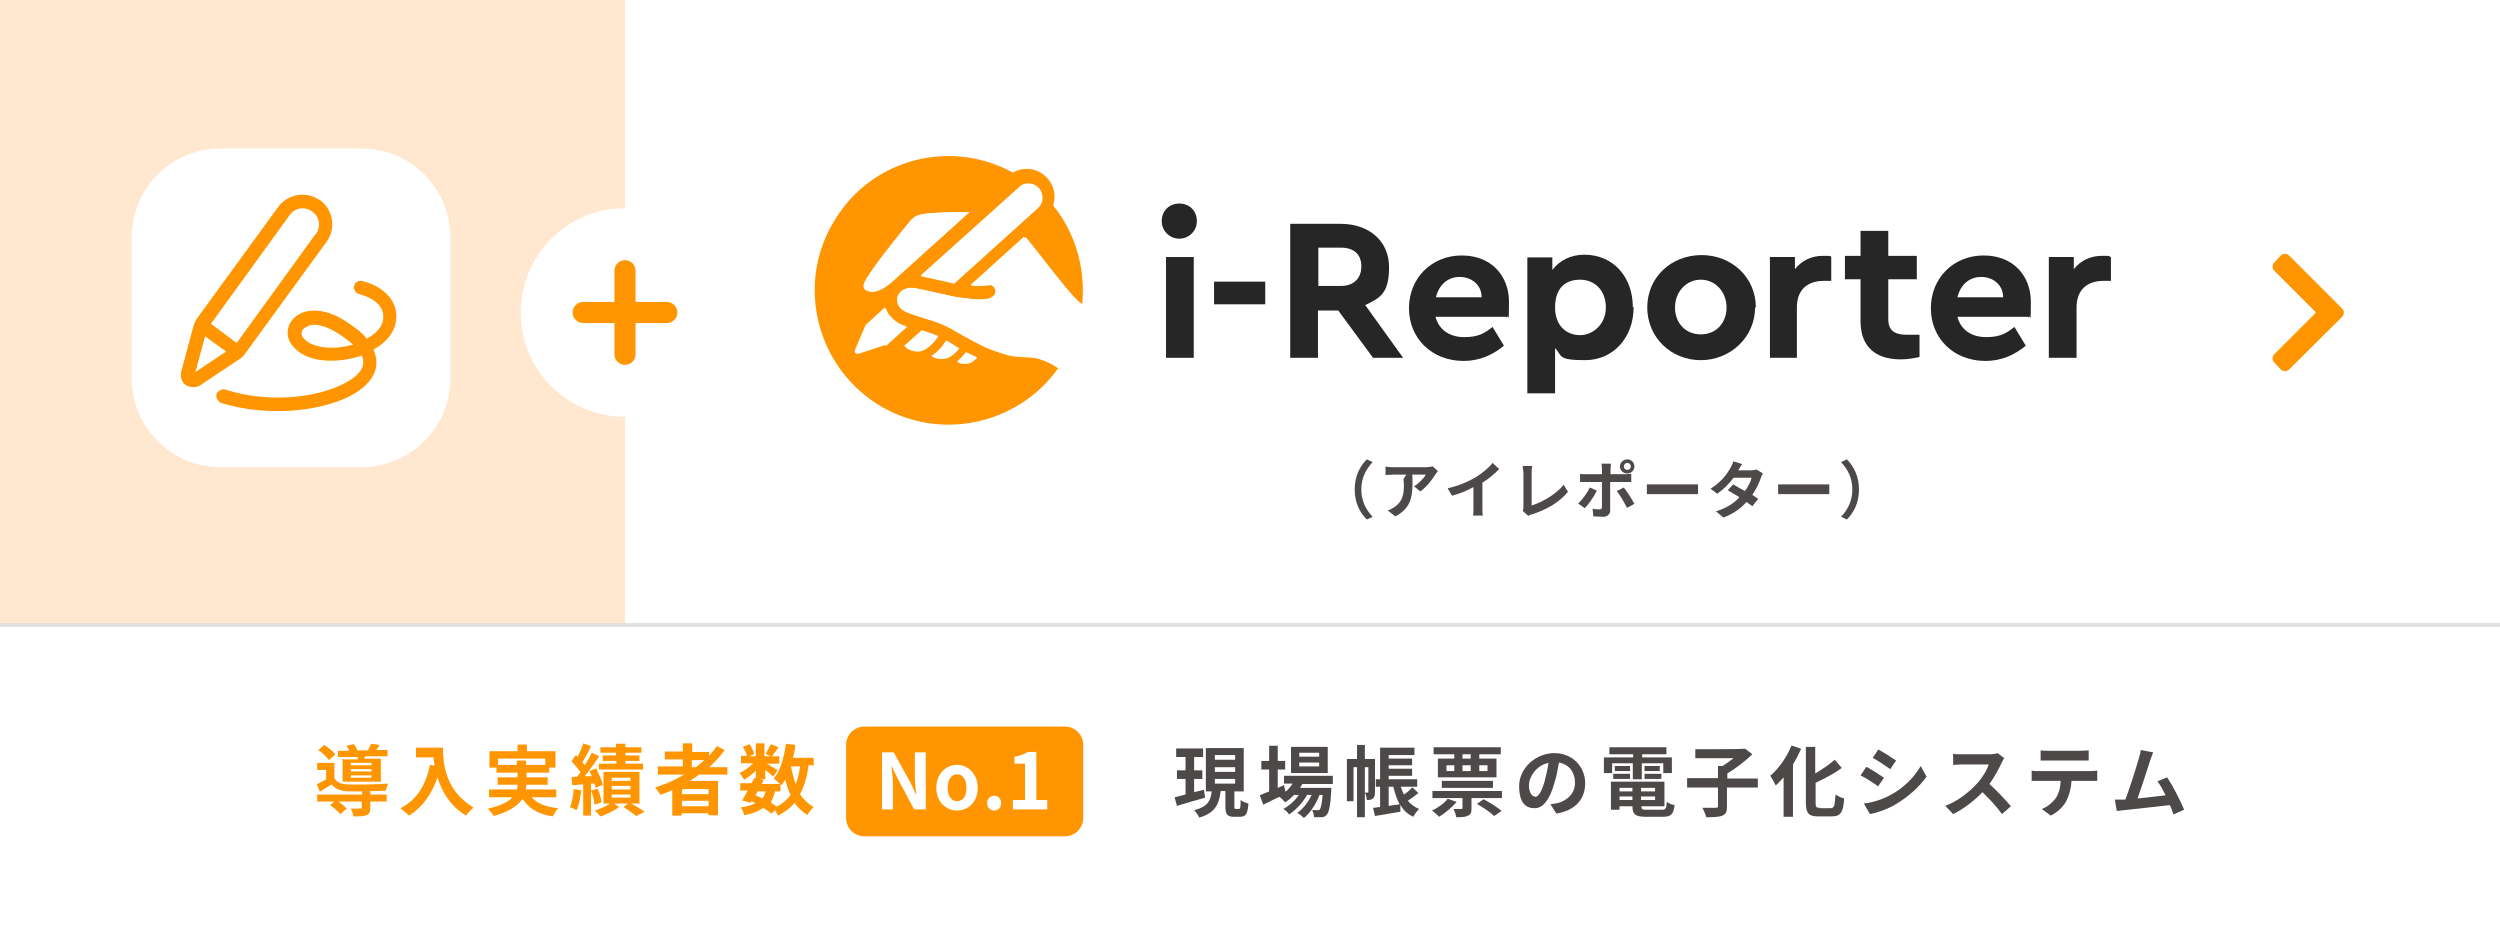 <?xml version="1.0" encoding="UTF-8"?>
<svg id="_レイヤー_1" data-name="レイヤー_1" xmlns="http://www.w3.org/2000/svg" version="1.1" viewBox="0 0 640 240">
  <!-- Generator: Adobe Illustrator 29.1.0, SVG Export Plug-In . SVG Version: 2.1.0 Build 142)  -->
  <defs>
    <style>
      .st0 {
        fill: #e0e0e0;
        fill-rule: evenodd;
      }

      .st1 {
        fill: #ffe8cf;
      }

      .st2 {
        fill: #4c4948;
      }

      .st3 {
        fill: #fff;
      }

      .st4 {
        fill: #262626;
      }

      .st5 {
        fill: #ff9500;
      }
    </style>
  </defs>
  <rect class="st3" width="640" height="240"/>
  <g>
    <g>
      <path class="st2" d="M349.9,133l1.5-.7c-1.6-1.7-2.9-3.9-2.9-7s1.3-5.3,2.9-7l-1.5-.7c-1.7,1.7-3.1,4.2-3.1,7.7s1.4,6,3.1,7.7Z"/>
      <path class="st2" d="M359.3,122.7c0,.5.1.9.1,1.4,0,2.6-.4,4.3-2.4,5.7-.6.4-1.2.7-1.7.9l1.9,1.5c4.4-2.3,4.4-5.6,4.4-9.6s-2.3,0-2.3,0ZM366.9,119.4c-.3,0-1.2.2-1.6.2h-8.6c-.7,0-1.4,0-2-.2v2.2c.8,0,1.3-.1,2-.1h8.3c-.4.8-1.7,2.2-3,3l1.6,1.3c1.6-1.1,3.1-3.1,3.9-4.4.1-.2.5-.6.6-.8l-1.3-1.2Z"/>
      <path class="st2" d="M379.6,123.5c1.6-1,3-2.2,4.2-3.4l-1.7-1.6c-.9,1.2-2.6,2.6-4.2,3.6-1.8,1.1-4.5,2.3-7.3,2.9l1.1,1.9c1.9-.5,3.9-1.3,5.5-2.2v5.2c0,.7,0,1.7-.1,2.1h2.5c-.1-.4-.1-1.4-.1-2.1v-6.5h0Z"/>
      <path class="st2" d="M391.1,132.1c.4-.2.7-.4,1-.4,3.8-1.2,7.1-3.1,9.3-5.8l-1.1-1.8c-2,2.5-5.6,4.5-8.2,5.3v-8.3c0-.6,0-1.2.2-1.8h-2.5c0,.4.2,1.2.2,1.8v8.7c0,.4,0,.6-.2,1l1.5,1.3Z"/>
      <path class="st2" d="M416.6,118.5c.5,0,.9.4.9.9s-.4.9-.9.9-.9-.4-.9-.9c0-.5.4-.9.9-.9ZM416.6,121.2c1,0,1.8-.8,1.8-1.8s-.8-1.8-1.8-1.8-1.9.8-1.9,1.8c0,1,.8,1.8,1.9,1.8ZM407,124.8c-.6,1.3-1.9,3.1-3,4.1l1.7,1.2c.9-.9,2.4-3,3.1-4.5l-1.8-.8ZM416.1,123.4c.4,0,1,0,1.5,0v-2.1c-.4,0-1.1.1-1.6.1h-3.7v-1.3c0-.4.1-1.2.1-1.4h-2.4c0,.3.1,1,.1,1.4v1.3h-4.1c-.5,0-1.1,0-1.5-.1v2.1c.5,0,1.1,0,1.5,0h4.1c0,.8,0,5.8,0,6.4,0,.4-.2.6-.6.6s-1.1,0-1.8-.2l.2,2c.8,0,1.8.1,2.6.1s1.7-.6,1.7-1.5v-7.4h3.7ZM413.9,125.7c.8,1,1.9,2.9,2.6,4.3l1.9-1c-.6-1.2-1.9-3.2-2.7-4.2l-1.8.9Z"/>
      <path class="st2" d="M421.6,126.5c.6,0,1.7,0,2.6,0h8.6c.7,0,1.5,0,1.9,0v-2.5c-.4,0-1.1,0-1.9,0h-8.6c-.8,0-2,0-2.6,0v2.5Z"/>
      <path class="st2" d="M449.7,120.2c-.4.1-.9.2-1.4.2h-3.3,0c.2-.3.6-1.1,1-1.6l-2.3-.7c-.1.6-.5,1.3-.7,1.7-.8,1.4-2.3,3.6-5.1,5.3l1.7,1.3c1.6-1.1,3.1-2.6,4.2-4.1h4.6c-.2,1-.9,2.3-1.7,3.4-1.1-.6-2.2-1.2-3-1.7l-1.4,1.5c.8.5,1.9,1.1,3,1.8-1.3,1.4-3.1,2.7-6,3.6l1.9,1.6c2.6-1,4.5-2.4,5.9-4,.6.4,1.1.8,1.5,1.1l1.5-1.9c-.4-.3-1-.6-1.5-1,1-1.5,1.8-3.2,2.2-4.4.1-.4.4-.8.5-1.1l-1.6-1Z"/>
      <path class="st2" d="M455.2,126.5c.6,0,1.7,0,2.6,0h8.6c.7,0,1.5,0,1.9,0v-2.5c-.4,0-1.1,0-1.9,0h-8.6c-.8,0-2,0-2.6,0v2.5Z"/>
      <path class="st2" d="M472.8,117.6l-1.5.7c1.6,1.7,2.9,3.9,2.9,7s-1.3,5.3-2.9,7l1.5.7c1.7-1.7,3.1-4.2,3.1-7.7,0-3.4-1.4-6-3.1-7.7Z"/>
    </g>
    <g id="c">
      <g id="d">
        <rect class="st4" x="298.5" y="65.8" width="7.1" height="25.8"/>
        <path class="st4" d="M323.9,77.9h-13.1v-5.8h13.1v5.8Z"/>
        <path class="st4" d="M351.5,91.6l-8.9-12.1h-5.2v12.1h-7.1v-34.3h12.9c7.3,0,12.4,4.4,12.4,11.1s-2.3,7.9-6.1,9.7l9.7,13.5h-7.9.2ZM337.5,73.2h5.8c3.2,0,5.2-1.9,5.2-5s-1.9-4.8-5.2-4.8h-5.8v9.8Z"/>
        <path class="st4" d="M385.5,81.1h-18c.8,3.2,3.5,5.2,7.3,5.2s5.2-1,7.3-2.6l2.9,4.8c-2.9,2.4-6.3,3.9-10.3,3.9-8.2,0-14-5.8-14-13.5s5.8-13.5,13.5-13.5,12.1,5.3,12.1,11.9-.2,2.9-.5,3.9h-.2ZM367.5,76.1h11.8c0-3.2-2.6-5.2-5.6-5.2s-5.3,1.9-6.1,5.2Z"/>
        <path class="st4" d="M418.2,78.7c0,7.7-5.2,13.5-12.4,13.5s-5.8-1.1-7.7-3.1v11.6h-7.1v-34.8h6.4v3.2c1.8-2.4,4.7-3.9,8.2-3.9,7.3,0,12.4,5.6,12.4,13.4h.2ZM411.1,78.7c0-4.4-2.9-7.1-6.6-7.1s-6.4,2.1-6.4,7.1,3.2,7.1,6.4,7.1,6.6-2.7,6.6-7.1Z"/>
        <path class="st4" d="M449.3,78.7c0,7.6-6.3,13.5-13.9,13.5s-13.7-5.8-13.7-13.5,6.1-13.4,13.9-13.4,13.9,5.8,13.9,13.4h-.2ZM428.8,78.7c0,4,2.7,6.9,6.6,6.9s6.6-2.9,6.6-6.9-2.9-7.1-6.6-7.1-6.6,3.1-6.6,7.1Z"/>
        <path class="st4" d="M468.8,65.8v6.1h-1.9c-4,0-6.9,2.1-6.9,6.8v12.9h-6.9v-25.8h6.4v3.1c1.8-2.3,4.4-3.4,7.1-3.4s1.6,0,2.3.3h0Z"/>
        <path class="st4" d="M491.4,85.6v5.8c-1.5.3-3.1.6-4.8.6-6.3,0-10.3-3.1-10.3-9.7v-10.8h-4v-6h4v-6.4h7.1v6.4h7.3v6h-7.3v10.2c0,2.9,1.6,4,4.8,4h3.4-.2v-.2Z"/>
        <path class="st4" d="M519.1,81.1h-18c.8,3.2,3.5,5.2,7.3,5.2s5.2-1,7.3-2.6l2.9,4.8c-2.9,2.4-6.3,3.9-10.3,3.9-8.2,0-14-5.8-14-13.5s5.8-13.5,13.5-13.5,12.1,5.3,12.1,11.9-.2,2.9-.5,3.9h-.2ZM501,76.1h11.8c0-3.2-2.6-5.2-5.6-5.2s-5.3,1.9-6.1,5.2Z"/>
        <path class="st4" d="M540.4,65.8v6.1h-1.9c-4,0-6.9,2.1-6.9,6.8v12.9h-7.1v-25.8h6.4v3.1c1.8-2.3,4.4-3.4,7.1-3.4s1.6,0,2.3.3c0,0,.2,0,.2,0Z"/>
        <path class="st4" d="M306.4,56.6c0,2.6-2.1,4.5-4.5,4.5s-4.5-1.9-4.5-4.5,1.9-4.5,4.5-4.5,4.5,1.9,4.5,4.5Z"/>
        <path class="st5" d="M271.2,94.5s-4-3.1-8.4-3.1-5-.5-8.9-1.8c-3.1-1.1-10.2-5.3-10.2-5.3-1.5-.8-3.2-1.6-4.8-2.1-2.4-.8-5-1.5-6.9-2.3s-2.6-2.3-2.3-3.9c.5-1.6,2.3-2.6,4.2-2.3,1.9.3,9.5,2.3,11.3,2.4,2.9.5,6.3.8,7.9.3s1.9-1.5,1.6-2.4-1.5-1.5-2.3-1c-1,.3-3.1.3-4,0l13.7-12.4c1.9,2.3,10.6,13.9,13.1,16,.3.3,1.8,1.3,1.8,1.5h0c1-9-1.6-18.4-7.4-25.5.8-2.4.3-5.3-1.8-7.3-2.3-2.3-5.8-2.7-8.5-1.1-15.8-8.7-35.8-3.7-45.4,11.8-10.2,16-5.3,37.2,10.6,47.4,15.5,9.8,35.8,5.6,46.3-9h.5,0ZM260.9,47.8c1.5-1.3,3.7-1.1,5,.3s1.1,3.7-.3,5h0l-21.4,19.3c-1.5-.3-7.3-1.6-8.5-1.9,0,0,25.3-22.7,25.3-22.7ZM221.4,72.1c1.5-3.1,9-12.4,11.4-15.3,1.1-1.5,2.4-1.8,3.1-1.9,2.4-.6,10.6-.6,12.2-.6l-19.3,17.4c-1,.8-4.2,4-7.1,2.6-.8-.5-.8-1.3-.3-2.3h0v.2ZM226.4,88.4l-6.4,2.1h-.8s-.3-.5,0-.8l2.6-6.1.2-.3,4.8-4.4c0,.3.6,1.5,1,1.9.8,1,1.8,1.9,3.1,2.4.3,0,1.3.5,1.3.5l-5.3,4.8h-.3v-.2ZM231.6,88.5l4.4-3.9c.2,0,3.7,1.1,4.2,1.5-2.1,3.1-4,3.5-4.8,3.7-1.5,0-3.1-.5-3.7-1.5h0v.2ZM241.4,91.9c-.6,0-2.1,0-2.9-.8,1.3-.8,2.9-2.4,3.7-3.9.3,0,3.1,1.8,3.2,1.9-1.3,1.6-2.6,2.6-4.2,2.7,0,0,.2,0,.2,0ZM247.6,93c-.6,0-1.8,0-2.6-.5.8-.6,1.6-1.5,2.3-2.4.8.5,1.8,1,2.7,1.3-.8.8-1.6,1.3-2.6,1.5h.2v.2Z"/>
        <path class="st3" d="M244.3,72.6l21.4-19.3h0c1.5-1.3,1.6-3.5.3-5-1.3-1.5-3.5-1.6-5-.3l-25.3,22.7c1.3.3,7.3,1.6,8.5,1.9h0Z"/>
        <path class="st3" d="M230.6,83c-1.3-.6-2.3-1.5-3.1-2.4-.3-.5-.8-1.6-1-1.9l-4.8,4.4s-.2,0-.2.3l-2.6,6.1c-.2.5,0,.8,0,.8,0,0,.3.3.8,0l6.4-2.1h.3l5.3-4.8s-1.1-.3-1.3-.5h0v.2Z"/>
        <path class="st3" d="M221.8,74.3c2.9,1.5,6.1-1.8,7.1-2.6l19.3-17.4c-1.6,0-9.8,0-12.2.6-.6,0-1.9.5-3.1,1.9-2.4,2.9-10,12.2-11.4,15.3-.5,1-.5,1.8.3,2.3h0v-.2Z"/>
        <path class="st3" d="M242.2,87.2c-.8,1.5-2.4,3.1-3.7,3.9.8.6,2.3.8,2.9.8,1.5,0,2.9-1.1,4.2-2.7-.3,0-2.9-1.8-3.2-1.9,0,0-.2,0-.2,0Z"/>
        <path class="st3" d="M245,92.6c.8.6,1.9.6,2.6.5,1,0,1.8-.8,2.6-1.5-1-.5-1.9-1-2.7-1.3-.6,1-1.5,1.8-2.3,2.4h-.2v-.2Z"/>
        <path class="st3" d="M240.1,86.1c-.5-.3-4-1.5-4.2-1.5l-4.4,3.9c.6,1,2.3,1.6,3.7,1.5.8,0,2.7-.6,4.8-3.7h0v-.2Z"/>
        <path class="st3" d="M277.5,78.2s-1.6-1.1-1.8-1.5c-2.4-2.1-11.1-13.7-13.1-16l-13.7,12.4h4c.8-.3,1.9,0,2.3,1,.3.8,0,1.9-1.6,2.4s-5,0-7.9-.3c-1.9-.3-9.3-2.1-11.3-2.4s-3.9.6-4.2,2.3c-.5,1.6.3,3.1,2.3,3.9,1.8.8,4.4,1.5,6.9,2.3,1.8.6,3.5,1.3,4.8,2.1,0,0,7.1,4.2,10.2,5.3,3.9,1.3,6.8,1.8,8.9,1.8,4.4,0,8.4,3.1,8.4,3.1h0c3.4-4.7,5.6-10.3,6.3-16.1h-.5v-.2Z"/>
      </g>
    </g>
  </g>
  <rect class="st1" width="160" height="160"/>
  <circle class="st3" cx="160" cy="80" r="26.7"/>
  <path class="st5" d="M170.7,77.3h-8v-8c0-1.5-1.2-2.7-2.7-2.7s-2.7,1.2-2.7,2.7v8h-8c-1.5,0-2.7,1.2-2.7,2.7s1.2,2.7,2.7,2.7h8v8c0,1.5,1.2,2.7,2.7,2.7s2.7-1.2,2.7-2.7v-8h8c1.5,0,2.7-1.2,2.7-2.7s-1.2-2.7-2.7-2.7Z"/>
  <path class="st5" d="M599.5,81.2c.7-.7.7-1.7,0-2.3l-13.4-13.4c-.7-.7-1.7-.7-2.3,0l-1.5,1.6c-.7.7-.7,1.7,0,2.3l10.6,10.6-10.6,10.6c-.7.7-.7,1.7,0,2.3l1.5,1.6c.7.7,1.7.7,2.3,0l13.4-13.3Z"/>
  <path class="st0" d="M0,159.5h640v1H0v-1Z"/>
  <g>
    <g>
      <path class="st5" d="M272.6,186h-51.3c-2.6,0-4.7,2.1-4.7,4.7v18.7c0,2.6,2.1,4.7,4.7,4.7h51.3c2.6,0,4.7-2.1,4.7-4.7v-18.7c0-2.6-2.1-4.7-4.7-4.7Z"/>
      <path class="st5" d="M95.1,195.9h-5.3v-.6h5.3v.6ZM95.1,197.5h-5.3v-.6h5.3v.6ZM95.1,199.1h-5.3v-.6h5.3v.6ZM87.7,194.2v5.9h9.8v-5.9h-4.3l.3-.6h5.7v-1.6h-2.9c.3-.4.6-.8.9-1.3l-2.2-.3c-.2.5-.5,1.1-.8,1.7h-2.7c-.2-.5-.6-1.2-.9-1.6l-1.9.4c.2.4.5.9.7,1.3h-2.9v1.6h5.1c0,.2,0,.4-.1.6h-3.4ZM85.8,193.1c-.6-.8-1.8-1.8-2.8-2.4l-1.5,1.3c1,.7,2.2,1.8,2.7,2.6l1.6-1.4ZM94.8,202.5c1.5,0,2.9,0,4-.1,0-.5.4-1.4.6-1.8-2.7.2-7.9.3-10.3.2-1.7,0-2.9-.5-3.5-1.6v-3.9h-4.4v1.8h2.3v2.4c-.8.5-1.7.9-2.4,1.3l.8,1.9c1.1-.7,2.1-1.3,3-1.9,1,1.2,2.3,1.7,4.3,1.8.9,0,2.2,0,3.5,0v.8h-11.5v1.8h4.4l-1.1.9c.9.6,2.1,1.7,2.6,2.3l1.7-1.4c-.5-.5-1.3-1.2-2.1-1.8h5.9v1.5c0,.2,0,.3-.4.3-.3,0-1.4,0-2.4,0,.3.6.6,1.4.7,2,1.5,0,2.5,0,3.3-.3.8-.3,1-.9,1-1.9v-1.6h4.2v-1.8h-4.2v-.8h0s0,0,0,0Z"/>
      <path class="st5" d="M106.5,191.5v2.4h4.5c0,.7.1,1.4.3,2.1l-1.2-.2c-1.1,5.2-3.4,9-7.6,11.1.6.5,1.7,1.4,2.2,1.9,3.4-2.1,5.8-5.4,7.3-9.8,1.1,3.6,3.2,7.3,7.3,9.8.4-.6,1.4-1.6,1.9-2.1-7.3-4.3-7.8-11.5-7.8-15.3,0,0-6.9,0-6.9,0Z"/>
      <path class="st5" d="M127.5,195.8v-1.6h12.1v1.6h-4.9v-1.1h-2.4v1.1h-4.8ZM142.4,204.1v-2h-7.8c0-.4.1-.8.2-1.2h5.4v-1.9h-5.4v-1.2h5.8v-1.3h1.6v-4.2h-7.3v-1.7h-2.4v1.7h-7.2v4.2h1.8v1.3h5.4v1.2h-5.1v1.9h5.1c0,.4,0,.8-.2,1.2h-7.1v2h6c-1.1,1.2-3,2.2-6.3,2.9.5.5,1.2,1.4,1.5,1.9,4-1.1,6.2-2.7,7.4-4.4,1.6,2.5,3.9,3.9,7.7,4.5.3-.6.9-1.6,1.4-2.1-3.1-.3-5.4-1.2-6.8-2.8h6.5s0,0,0,0Z"/>
      <path class="st5" d="M157.8,193.4h-3.5v1.4h3.5v.7h-4.5v1.5h11.3v-1.5h-4.5v-.7h3.6v-1.4h-3.6v-.7h4.1v-1.4h-4.1v-.9h-2.4v.9h-4v1.4h4v.7h0ZM146.9,202c-.2,1.7-.4,3.4-1,4.6.5.2,1.3.6,1.7.8.6-1.3,1-3.2,1.2-5.1l-1.9-.3ZM152.2,200.6c.1.4.2.8.3,1.1l1.8-.8c-.2-1.1-1-2.8-1.7-4.2l-1.7.7c.2.4.4.9.6,1.3h-1.8c1.2-1.5,2.6-3.4,3.7-5.1l-1.9-.9c-.5,1-1.1,2.1-1.8,3.2-.2-.2-.4-.5-.6-.8.7-1.1,1.6-2.7,2.2-4.1l-2-.7c-.3,1-.9,2.4-1.4,3.4-.2-.1-.3-.3-.5-.4l-1.1,1.6c.8.8,1.7,1.9,2.3,2.8-.3.4-.6.8-.9,1.2h-1.4c0,0,.2,2.1.2,2.1l2.8-.2v8h2v-8.2h1.1ZM151.3,202.4c.5,1.1.8,2.6.9,3.6l1.8-.6c-.1-1-.5-2.4-1-3.5l-1.7.5ZM156.6,203.4h4.8v.8h-4.8v-.8ZM156.6,201.2h4.8v.9h-4.8v-.9ZM156.6,199.1h4.8v.8h-4.8v-.8ZM163.7,205.7v-8.1h-9.2v8.1h1.7c-1,.7-2.6,1.4-3.9,1.8.4.4,1.1,1.1,1.4,1.5,1.6-.5,3.6-1.5,4.8-2.4l-1.3-.9h3.6l-1.2.9c1.2.7,2.5,1.7,3.3,2.3l2.1-1.1c-.8-.6-2.2-1.4-3.4-2.1,0,0,2.1,0,2.1,0Z"/>
      <path class="st5" d="M177.1,194.6h3.2c-.7.6-1.4,1.2-2.1,1.8h-1.1v-1.8ZM181.4,203.3h-6.8v-1.3h6.8v1.3ZM174.6,206.4v-1.4h6.8v1.4h-6.8ZM186.2,198.5v-2.1h-4.6c1.4-1.3,2.8-2.8,3.9-4.4l-2-1c-.6.9-1.3,1.7-2,2.5v-1h-4.3v-2.2h-2.4v2.1h-4.6v2h4.6v1.8h-6.4v2.1h6.7c-2.3,1.4-4.8,2.5-7.4,3.3.5.5,1.1,1.4,1.4,1.9,1-.4,2-.8,3-1.2v6.5h2.4v-.6h6.8v.5h2.5v-8.8h-7.2c.8-.5,1.6-1,2.4-1.6h7.1s0,0,0,0Z"/>
      <path class="st5" d="M199.8,202.6v-1.9c.1.1.2.2.3.3.3-.4.6-.9.9-1.4.4,1.4.8,2.7,1.4,3.9-.9,1.2-2,2.2-3.5,3-.5-.3-1-.7-1.6-1.1.5-.8.8-1.7,1.1-2.8h1.5ZM194.1,202.6h1.9c-.2.7-.4,1.3-.8,1.8-.6-.3-1.1-.5-1.8-.8l.6-1.1ZM204.8,196.2c-.2,1.8-.6,3.3-1.1,4.6-.5-1.4-.9-3-1.2-4.6h2.3ZM208.3,196.2v-2.2h-5.3c.3-1.1.5-2.1.6-3.3l-2.4-.3c-.5,3.5-1.4,6.9-3.1,8.9.4.3,1.1.9,1.6,1.4h-4.7l.5-1-.9-.2h1.3v-2.4c.8.6,1.6,1.3,2,1.7l1.2-1.6c-.4-.3-1.8-1.1-2.8-1.7h3.2v-1.9h-1.9c.5-.6,1.1-1.4,1.7-2.3l-2-.8c-.3.8-.9,1.8-1.3,2.5l1.3.6h-1.6v-3.3h-2.2v3.3h-1.7l1.3-.6c-.2-.7-.7-1.7-1.2-2.5l-1.7.7c.4.7.9,1.6,1,2.3h-1.5v1.9h3.1c-1,1-2.3,2-3.5,2.5.4.4.9,1.2,1.2,1.7,1-.6,2.1-1.4,3-2.3v1.9h-.4c-.2.3-.4.8-.7,1.3h-2.9v1.9h1.9c-.5,1-1,1.8-1.4,2.5l2.1.6.2-.4c.4.2.8.3,1.1.5-.9.5-2.2.9-3.8,1.1.4.5.8,1.3.9,2,2.1-.4,3.7-1,4.9-1.9.8.5,1.5,1,2.1,1.5l.9-.9c.3.5.6,1,.8,1.4,1.7-.9,3.1-1.9,4.2-3.3.9,1.3,2,2.4,3.3,3.1.4-.6,1.1-1.6,1.6-2-1.4-.8-2.6-1.9-3.5-3.3,1.1-2,1.8-4.5,2.2-7.4h1.1s0,0,0,0Z"/>
      <g>
        <path class="st3" d="M225.8,207.2h2.8v-5.9c0-1.7-.2-3.5-.4-5.1h.1l1.5,3.1,4.2,7.9h3v-14.6h-2.8v5.9c0,1.7.2,3.6.4,5.1h0l-1.5-3.2-4.3-7.8h-3v14.7Z"/>
        <path class="st3" d="M245,207.5c2.8,0,5.3-2.1,5.3-5.8s-2.6-5.9-5.3-5.9-5.3,2.1-5.3,5.9c0,3.7,2.6,5.8,5.3,5.8ZM245,205.1c-1.5,0-2.4-1.4-2.4-3.4s.9-3.5,2.4-3.5,2.4,1.4,2.4,3.5-.8,3.4-2.4,3.4Z"/>
        <path class="st3" d="M254.5,207.5c1.1,0,1.8-.8,1.8-1.9s-.8-1.9-1.8-1.9-1.8.8-1.8,1.9.8,1.9,1.8,1.9Z"/>
        <path class="st3" d="M259.3,207.2h8.8v-2.4h-2.8v-12.3h-2.2c-.9.6-2,1-3.4,1.2v1.8h2.7v9.3h-3.1v2.4h0Z"/>
      </g>
    </g>
    <g>
      <path class="st2" d="M308.1,202.2c-.8.2-1.6.4-2.4.6v-3.4h2.1v-2.2h-2.1v-3.4h2.3v-2.2h-6.9v2.2h2.4v3.4h-2.2v2.2h2.2v4c-1.1.3-2,.5-2.8.7l.6,2.2c2-.6,4.7-1.4,7.2-2.1l-.3-2.1ZM311,199.4h5.2v1.2h-5.2v-1.2ZM311,196.4h5.2v1.2h-5.2v-1.2ZM311,193.3h5.2v1.2h-5.2v-1.2ZM316.4,207.1c-.3,0-.4,0-.4-.6v-3.9h2.4v-11.1h-9.7v11.1h1.5c-.3,2.3-.9,3.9-4.5,4.8.5.5,1.1,1.4,1.3,1.9,4.2-1.2,5.1-3.6,5.5-6.8h1.2v3.9c0,2,.4,2.7,2.2,2.7h1.5c1.5,0,2-.7,2.2-3.4-.6-.1-1.5-.5-2-.9,0,2-.1,2.3-.5,2.3,0,0-.8,0-.8,0Z"/>
      <path class="st2" d="M337.7,193.7h-5.1v-1h5.1v1ZM337.7,196.2h-5.1v-1h5.1v1ZM339.9,191.2h-9.4v6.7h9.4v-6.7ZM341.2,200.6v-2h-12.5v2h2.2c-.5.8-1.1,1.5-1.8,2.1l-.4-1.7-1.6.7v-4.7h1.9v-2.2h-1.9v-3.9h-2.2v3.9h-2v2.2h2v5.6c-.9.4-1.8.7-2.4,1l.9,2.4c1.2-.6,2.6-1.3,4.1-2,.5.3,1.2,1,1.5,1.4.8-.5,1.6-1.2,2.3-1.9h1.2c-1,1.5-2.6,2.9-4,3.6.6.3,1.2.9,1.5,1.4,1.7-1.1,3.6-3.1,4.6-5h1.2c-.9,1.8-2.2,3.6-3.7,4.6.6.3,1.3.9,1.7,1.3,1.6-1.2,3.1-3.6,4-5.9h.8c-.2,2.4-.5,3.4-.7,3.7-.2.2-.3.2-.6.2s-.8,0-1.4,0c.3.5.5,1.3.5,1.8.8,0,1.5,0,2,0,.5,0,.9-.2,1.3-.7.5-.6.9-2.2,1.1-6,0-.3,0-.8,0-.8h-8c.2-.3.4-.6.6-1h7.9s0,0,0,0h0Z"/>
      <path class="st2" d="M349.4,202.9v-6.5h.9v6.3c0,.2,0,.2-.1.2h-.8ZM352,194.3h-2.6v-3.6h-2v3.6h-2.6v10.8h1.7v-8.7h.9v12.8h2v-6.3c.3.5.5,1.4.5,1.9.7,0,1.1,0,1.6-.4.4-.3.5-1,.5-1.7v-8.4h0ZM355.5,201.4h1.2c.4,1.7.9,3.2,1.6,4.5-.9.1-1.9.3-2.8.4v-4.9h0ZM361.5,201.6c-.5.6-1.3,1.3-2.1,1.8-.3-.6-.6-1.3-.8-2h4.2v-1.9h-7.3v-.9h6v-1.8h-6v-.9h6v-1.7h-6v-.9h6.6v-1.9h-8.8v8.1h-1.1v1.9h1.1v5.2c-.6,0-1.2.2-1.8.2l.5,2.1c1.8-.3,4.2-.7,6.5-1.1v-1.8c.7,1.4,1.8,2.4,3.3,3.1.3-.6,1-1.6,1.5-2-1.2-.5-2.1-1.2-2.9-2.1.9-.6,1.9-1.3,2.7-2l-1.5-1.4Z"/>
      <path class="st2" d="M376.5,194.2h-2.1v-1.1h2.1v1.1ZM380.8,195.9v1.5h-2.1v-1.5h2.1ZM374.4,195.9h2.1v1.5h-2.1v-1.5ZM370.3,195.9h2v1.5h-2v-1.5ZM372.3,194.2h-4.2v4.8h15v-4.8h-4.4v-1.1h5.5v-1.8h-17.2v1.8h5.3v1.1h0ZM382.2,201.7v-1.8h-13.1v1.8h13.1ZM370.6,204.5c-.9,1.2-2.5,2.3-4,3,.5.4,1.4,1.1,1.8,1.6,1.5-.9,3.3-2.4,4.5-3.8l-2.2-.8ZM378.1,205.8c1.6.9,3.5,2.2,4.4,3.1l1.9-1.3c-1-.9-3.1-2.2-4.6-3l-1.7,1.2ZM366.7,202.5v1.8h7.7v2.5c0,.2,0,.3-.3.3-.3,0-1.1,0-2,0,.3.6.6,1.4.7,2.1,1.3,0,2.3,0,3-.4.8-.3.9-.9.9-1.9v-2.6h7.8v-1.8h-17.9Z"/>
      <path class="st2" d="M392.9,203.9c-.7,0-1.5-1-1.5-2.9s1.7-5,5-5.7c-.2,1.6-.6,3.3-1,4.8-.8,2.7-1.6,3.9-2.4,3.9ZM398.3,208.3c5-.8,7.5-3.7,7.5-7.8s-3.1-7.7-7.9-7.7-9,3.9-9,8.4,1.8,5.7,4,5.7,3.9-2.4,5-6.4c.6-1.8.9-3.7,1.2-5.3,2.6.5,4.1,2.5,4.1,5.2s-2,4.6-4.5,5.2c-.5.1-1.1.2-1.8.3l1.5,2.3Z"/>
      <path class="st2" d="M412.6,195.4h5.4v4.1h2.3v-4.1h5.5v2.5h2.2v-4h-7.6v-.8h6.2v-1.8h-14.6v1.8h6.1v.8h-7.5v4h2.1v-2.5h0ZM421,199.4h4.3v-1.3h-4.3v1.3ZM421,196.1v1.3h3.9v-1.3h-3.9ZM417.3,196.1h-3.9v1.3h3.9v-1.3ZM413,199.4h4.3v-1.3h-4.3v1.3ZM414.6,204.8v-.9h3.3v.9h-3.3ZM417.9,201.7v.9h-3.3v-.9h3.3ZM423.7,202.6h-3.6v-.9h3.6v.9ZM420.1,204.8v-.9h3.6v.9h-3.6ZM421.6,207.3c-1.2,0-1.4-.1-1.4-.9h0c0,0,5.9,0,5.9,0v-6.3h-13.7v7.2h2.2v-.9h3.3c0,2.1.8,2.7,3.5,2.7h4.2c2.2,0,2.8-.6,3.1-3-.6-.1-1.5-.4-2-.8-.1,1.7-.3,2-1.3,2,0,0-3.8,0-3.8,0Z"/>
      <path class="st2" d="M450.1,199.3h-7.9v-1.3c2.2-1.3,4.6-3.2,6.4-4.9l-1.8-1.4h-.5c0,.1-12.3.1-12.3.1v2.3h9.8c-.9.7-1.9,1.4-2.8,2h-1.2v3.1h-7.9v2.4h7.9v4.7c0,.4-.1.5-.6.5s-2,0-3.4,0c.4.6.8,1.8,1,2.4,1.8,0,3.2,0,4.1-.4,1-.4,1.2-1,1.2-2.4v-4.8h7.9v-2.4h0Z"/>
      <path class="st2" d="M458.6,190.9c-1.2,3-3.3,5.9-5.4,7.7.4.6,1.1,1.9,1.4,2.5.6-.6,1.3-1.3,2-2.1v10.1h2.4v-13.4c.8-1.3,1.5-2.7,2.1-4l-2.3-.8ZM465.9,206.8c-1,0-1.1-.2-1.1-1.4v-5c2.3-1.1,4.8-2.4,6.7-3.8l-1.8-2.1c-1.3,1.1-3.1,2.4-5,3.5v-6.8h-2.4v14.2c0,2.8.7,3.6,3.2,3.6h3.4c2.4,0,3-1.2,3.2-4.6-.6-.1-1.6-.6-2.2-1-.2,2.8-.3,3.5-1.3,3.5h-2.9Z"/>
      <path class="st2" d="M480.9,191.8l-1.5,2.2c1.3.7,3.4,2.1,4.5,2.9l1.5-2.2c-1-.7-3.2-2.1-4.5-2.8ZM477.2,205.8l1.5,2.6c1.8-.3,4.6-1.3,6.6-2.5,3.2-1.9,6-4.4,7.9-7.1l-1.5-2.7c-1.6,2.8-4.3,5.6-7.7,7.4-2.2,1.2-4.5,1.9-6.8,2.2ZM477.8,196.3l-1.5,2.2c1.4.7,3.4,2,4.5,2.8l1.5-2.2c-1-.7-3.2-2.1-4.5-2.8Z"/>
      <path class="st2" d="M511.5,192.8c-.4.1-1.2.3-2.1.3h-7c-.6,0-1.8,0-2.4-.1v2.8c.4,0,1.5-.1,2.4-.1h6.7c-.4,1.4-1.6,3.4-3,4.9-1.9,2.1-4.9,4.5-8.1,5.7l2,2.1c2.7-1.3,5.4-3.4,7.5-5.6,1.9,1.8,3.7,3.8,5,5.6l2.3-2c-1.2-1.4-3.6-4-5.5-5.7,1.3-1.8,2.4-3.9,3.1-5.4.2-.4.5-1,.7-1.2l-1.6-1.2Z"/>
      <path class="st2" d="M532.5,194.7c.7,0,1.5,0,2.2,0v-2.6c-.7,0-1.5.1-2.2.1h-8c-.7,0-1.5,0-2.1-.1v2.6c.6,0,1.4,0,2.1,0h7.9ZM522,197.4c-.6,0-1.3,0-1.9-.1v2.6c.6,0,1.3,0,1.9,0h5.5c0,1.7-.4,3.1-1.2,4.4-.8,1.1-2.2,2.3-3.6,2.8l2.3,1.7c1.8-.9,3.3-2.4,4-3.8.7-1.4,1.2-3.1,1.3-5.1h4.8c.6,0,1.3,0,1.8,0v-2.6c-.5,0-1.4.1-1.8.1,0,0-13,0-13,0Z"/>
      <path class="st2" d="M559.1,207.2c-.9-2.2-2.9-6.1-4.3-8.2l-2.5,1c.7.9,1.4,2.2,2.1,3.6-2,.2-4.8.6-7.2.8,1-2.7,2.6-7.7,3.2-9.6.3-.9.6-1.6.8-2.2l-3.2-.6c0,.6-.2,1.3-.5,2.3-.6,2.1-2.3,7.5-3.4,10.4h-.5c-.7,0-1.5,0-2.2,0l.5,2.9c.6,0,1.4-.2,1.9-.2,2.5-.3,8.5-.9,11.7-1.3.4.9.7,1.7.9,2.4l2.7-1.2Z"/>
    </g>
  </g>
  <g>
    <path class="st3" d="M92.5,119.6h-36c-12.6,0-22.8-10.2-22.8-22.8v-36c0-12.6,10.2-22.8,22.8-22.8h36c12.6,0,22.8,10.2,22.8,22.8v36c0,12.6-10.2,22.8-22.8,22.8Z"/>
    <g>
      <path class="st5" d="M81.9,51.3c-3.4-2.5-8.2-1.7-10.7,1.7l-20.9,28.7c-.3.5-.5,1-.7,1.5l-3.2,11.9h0c-.3,1,0,2.4.8,3.2s2.9,1.2,4.1.3h0l10.2-6.8c.5-.3.8-.7,1.2-1.2l20.9-28.7c2.5-3.4,1.7-8.2-1.7-10.7ZM50,95.3l2.5-9.2,5.4,3.9-8,5.3ZM80.8,59.9l-20.2,27.9-6.6-4.9,20.2-27.9c1.4-1.9,3.9-2.2,5.8-.8,1.9,1.4,2.2,3.9.8,5.8Z"/>
      <path class="st5" d="M56.6,103.1c-.8-.3-1.4-1.4-1.2-2.2.3-.8,1.4-1.4,2.2-1.2,7.6,2.5,17.5,2.9,26,.3,2.5-.8,11.4-3.9,9-9-3.6,1.4-13.8,3.1-18-2.9-1.5-2-1.2-4.8.5-6.5,2-2.2,6.6-3.4,12.7.2,2.7,1.7,4.8,3.2,6.1,4.9,2.5-1.4,4.1-3.2,4.2-5.1.5-4.6-5.4-6.1-6.1-6.3-1-.2-1.5-1.2-1.4-2,.2-1,1.2-1.5,2-1.4,4.4,1,9.5,4.4,8.8,10-.3,3.1-2.5,5.8-5.8,7.6,3.1,6.8-3.6,12.1-12.6,14.3-7.3,1.9-17.5,2.2-26.9-.8h.2ZM79.2,83.4c-1.9.5-2.4,1.9-1.7,2.9,1.7,2.5,7.1,3.6,12.9,1.9-4.6-3.9-8.5-5.6-11.4-4.9l.2.2Z"/>
    </g>
  </g>
</svg>